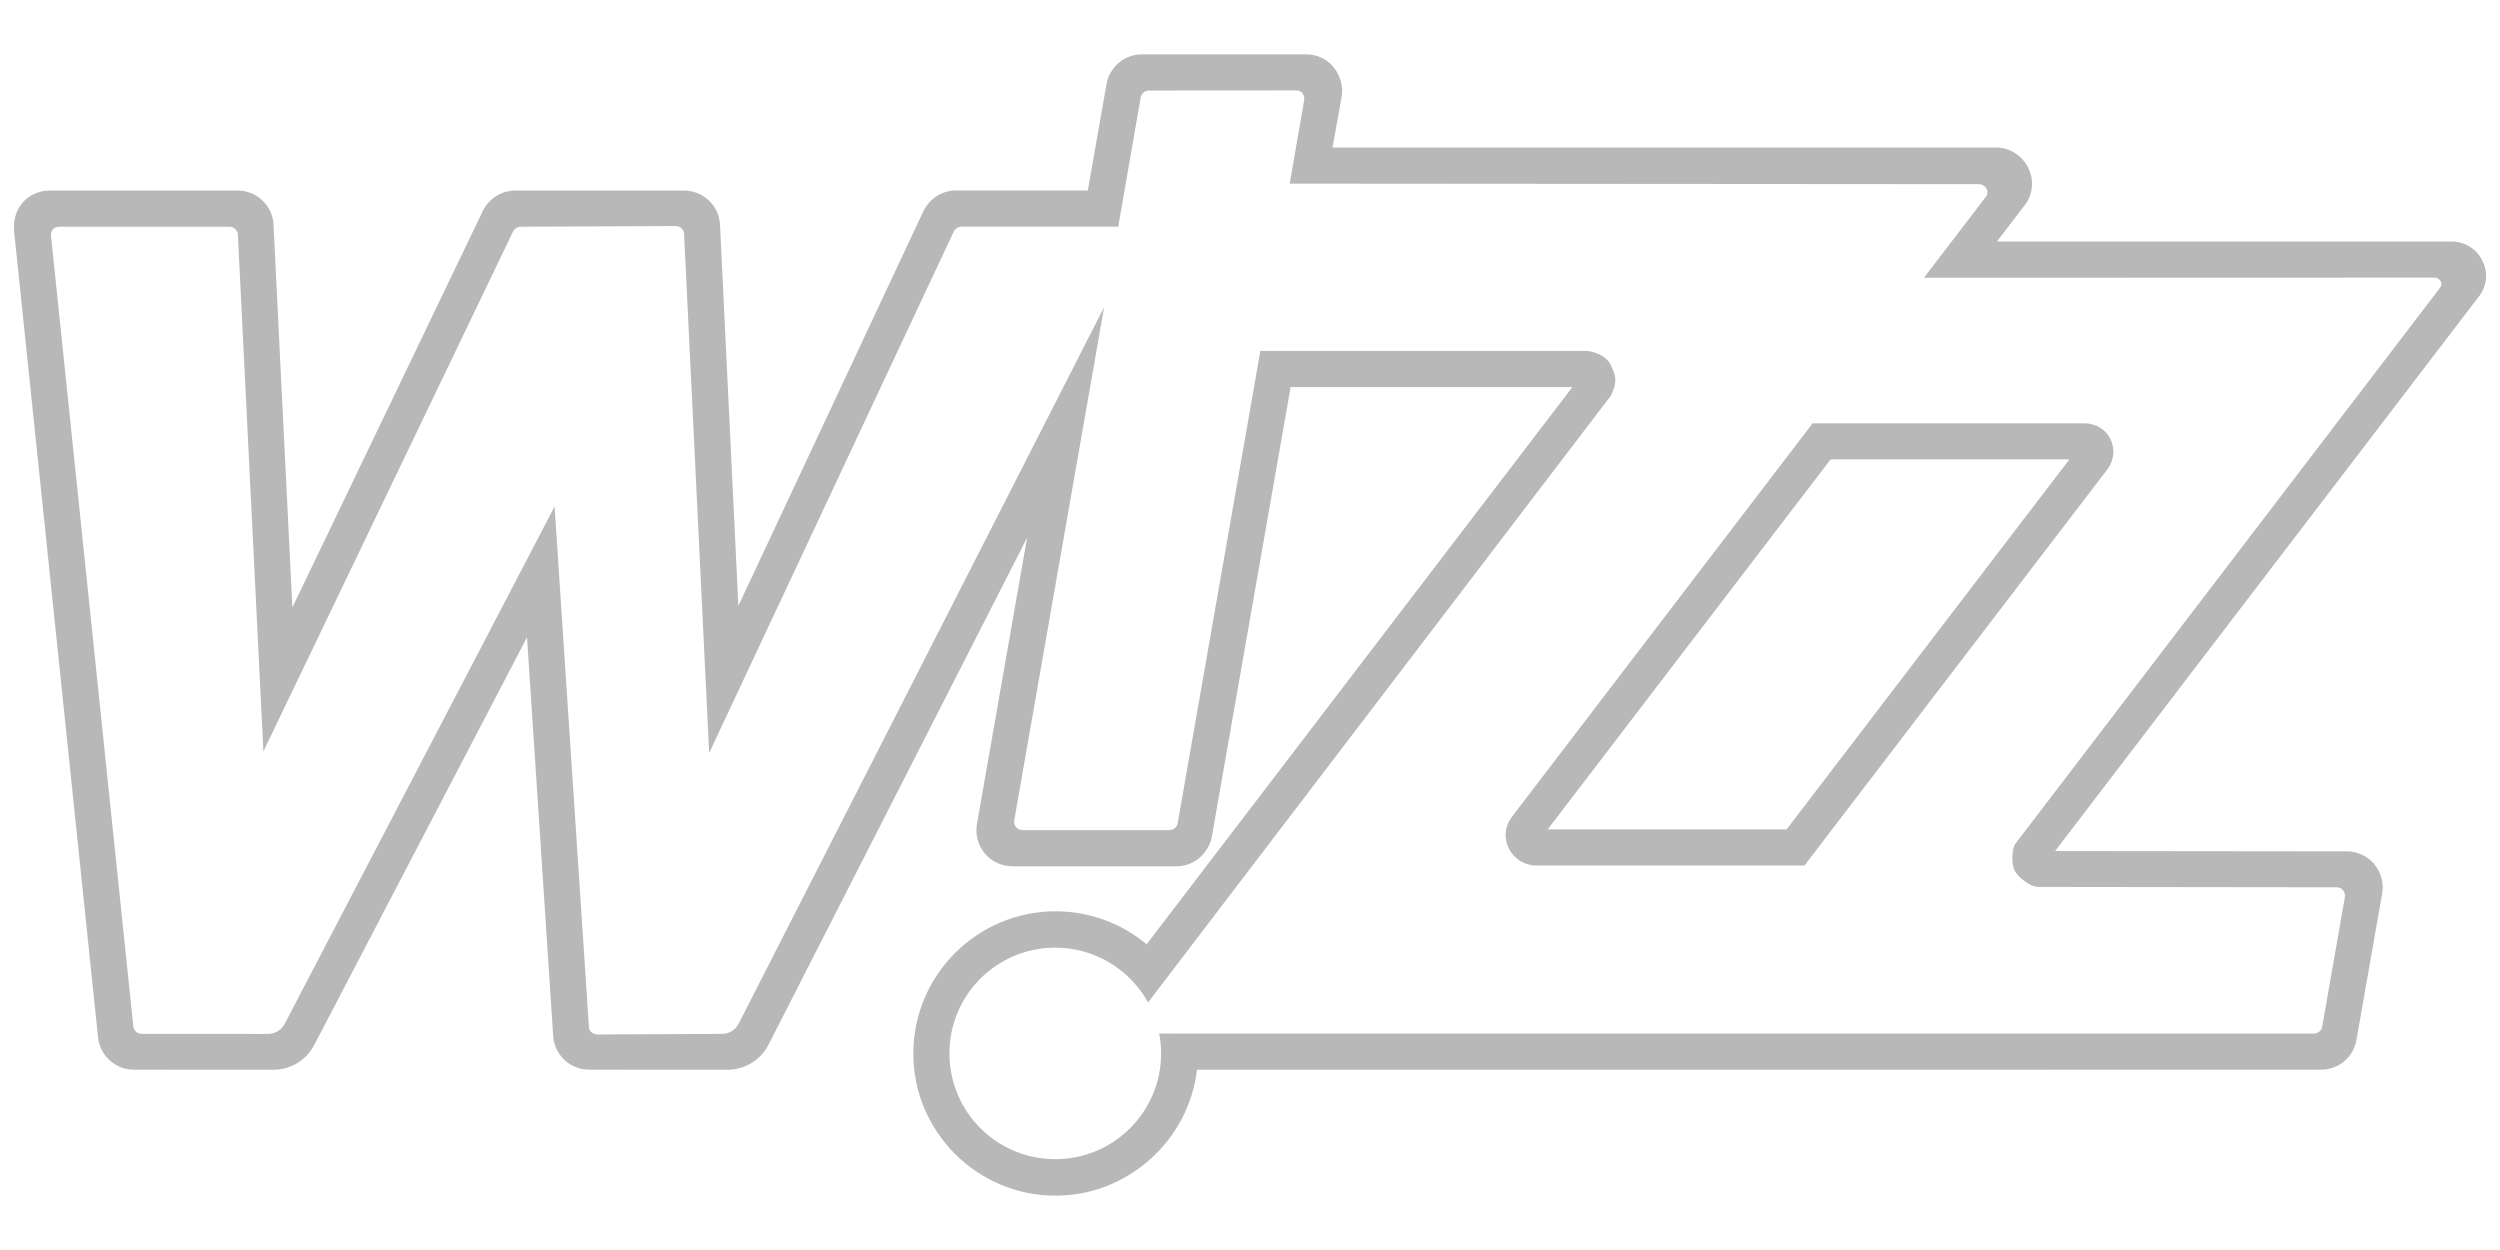 <svg width="48" height="24" viewBox="0 0 48 24" fill="none" xmlns="http://www.w3.org/2000/svg">
<g clip-path="url(#clip0_196_93)">
<path d="M35.147 8.821H39.732L34.302 15.925H29.715L35.147 8.821ZM34.802 8.128L29.03 15.681C28.892 15.861 28.869 16.089 28.97 16.29C29.068 16.489 29.274 16.618 29.493 16.618H34.646L40.465 9.007C40.592 8.836 40.611 8.615 40.52 8.428C40.427 8.242 40.237 8.128 40.024 8.128H34.802ZM18.317 4.435C18.347 4.385 18.402 4.352 18.463 4.352H21.47L21.902 1.869C21.917 1.793 21.985 1.738 22.065 1.738L24.879 1.736C24.931 1.736 24.973 1.752 25.003 1.785C25.034 1.824 25.049 1.875 25.041 1.92L24.762 3.526L37.992 3.536C38.064 3.536 38.115 3.579 38.14 3.621C38.156 3.652 38.176 3.714 38.133 3.773L36.939 5.333L46.745 5.33C46.801 5.33 46.842 5.366 46.859 5.398C46.874 5.421 46.887 5.469 46.858 5.513L38.708 16.183C38.615 16.3 38.619 16.595 38.684 16.721C38.751 16.848 38.983 17.029 39.129 17.029L44.861 17.036C44.928 17.036 44.967 17.07 44.984 17.091C45.015 17.127 45.029 17.174 45.022 17.221L44.586 19.714C44.572 19.79 44.504 19.845 44.423 19.845H22.614L22.255 19.843C22.282 19.966 22.293 20.095 22.293 20.225C22.293 21.347 21.384 22.256 20.261 22.256C19.138 22.256 18.229 21.347 18.229 20.225C18.229 19.103 19.138 18.195 20.261 18.195C21.027 18.195 21.695 18.619 22.043 19.247L30.932 7.593C31.075 7.292 31.003 7.185 30.926 7.007C30.869 6.873 30.655 6.736 30.421 6.738H24.199L22.609 15.817C22.593 15.888 22.525 15.938 22.449 15.938H19.633C19.567 15.938 19.527 15.902 19.509 15.882C19.492 15.861 19.461 15.816 19.473 15.752L21.199 5.898L14.175 19.668C14.113 19.779 13.995 19.85 13.863 19.85L11.471 19.862C11.386 19.862 11.315 19.801 11.308 19.728L10.648 9.725L5.459 19.671C5.397 19.78 5.277 19.851 5.148 19.851L2.722 19.85C2.638 19.85 2.567 19.788 2.56 19.709L0.979 4.525C0.975 4.477 0.991 4.431 1.02 4.399C1.049 4.37 1.092 4.353 1.142 4.353H4.404C4.493 4.353 4.568 4.426 4.568 4.521L5.057 14.427L9.854 4.438C9.88 4.387 9.938 4.353 9.999 4.353L12.972 4.34C13.054 4.34 13.128 4.403 13.133 4.475L13.616 14.458L18.317 4.435ZM21.926 1.043C21.59 1.043 21.305 1.283 21.245 1.616L20.886 3.657H18.357C18.099 3.657 17.868 3.796 17.737 4.037L14.177 11.632L13.823 4.29C13.793 3.934 13.492 3.658 13.133 3.658H9.895C9.637 3.658 9.398 3.802 9.275 4.04L5.614 11.662L5.253 4.349C5.253 3.968 4.942 3.658 4.561 3.658H0.96C0.763 3.658 0.581 3.734 0.448 3.874C0.32 4.014 0.255 4.21 0.268 4.414L1.883 19.922C1.922 20.273 2.218 20.538 2.572 20.538L5.249 20.539C5.578 20.539 5.877 20.36 6.031 20.068L10.119 12.236L10.623 19.922C10.664 20.273 10.959 20.538 11.311 20.538L13.969 20.539C14.295 20.539 14.598 20.358 14.752 20.065L19.72 10.325L18.758 15.819C18.721 16.021 18.778 16.227 18.908 16.387C19.039 16.543 19.233 16.633 19.438 16.633H22.587C22.914 16.633 23.192 16.405 23.265 16.077L24.78 7.432H30.19L22.015 18.13C21.526 17.721 20.907 17.497 20.267 17.497C18.763 17.497 17.536 18.722 17.536 20.227C17.536 21.732 18.763 22.957 20.267 22.957C21.648 22.957 22.823 21.901 22.982 20.539L44.563 20.538C44.903 20.538 45.189 20.296 45.244 19.964L45.738 17.154C45.772 16.952 45.715 16.745 45.584 16.59C45.454 16.435 45.261 16.346 45.055 16.346L39.458 16.34L47.618 5.662C47.757 5.455 47.77 5.205 47.654 4.99C47.542 4.773 47.318 4.637 47.072 4.637H38.341L38.895 3.914C39.04 3.697 39.054 3.433 38.932 3.202C38.81 2.976 38.577 2.832 38.322 2.832H25.585L25.76 1.853C25.793 1.652 25.732 1.44 25.599 1.283C25.469 1.128 25.283 1.043 25.075 1.043H21.926Z" fill="#B8B8B8"/>
</g>
<defs>
<clipPath id="clip0_196_93">
<rect width="48" height="24" fill="white"/>
</clipPath>
</defs>
</svg>
